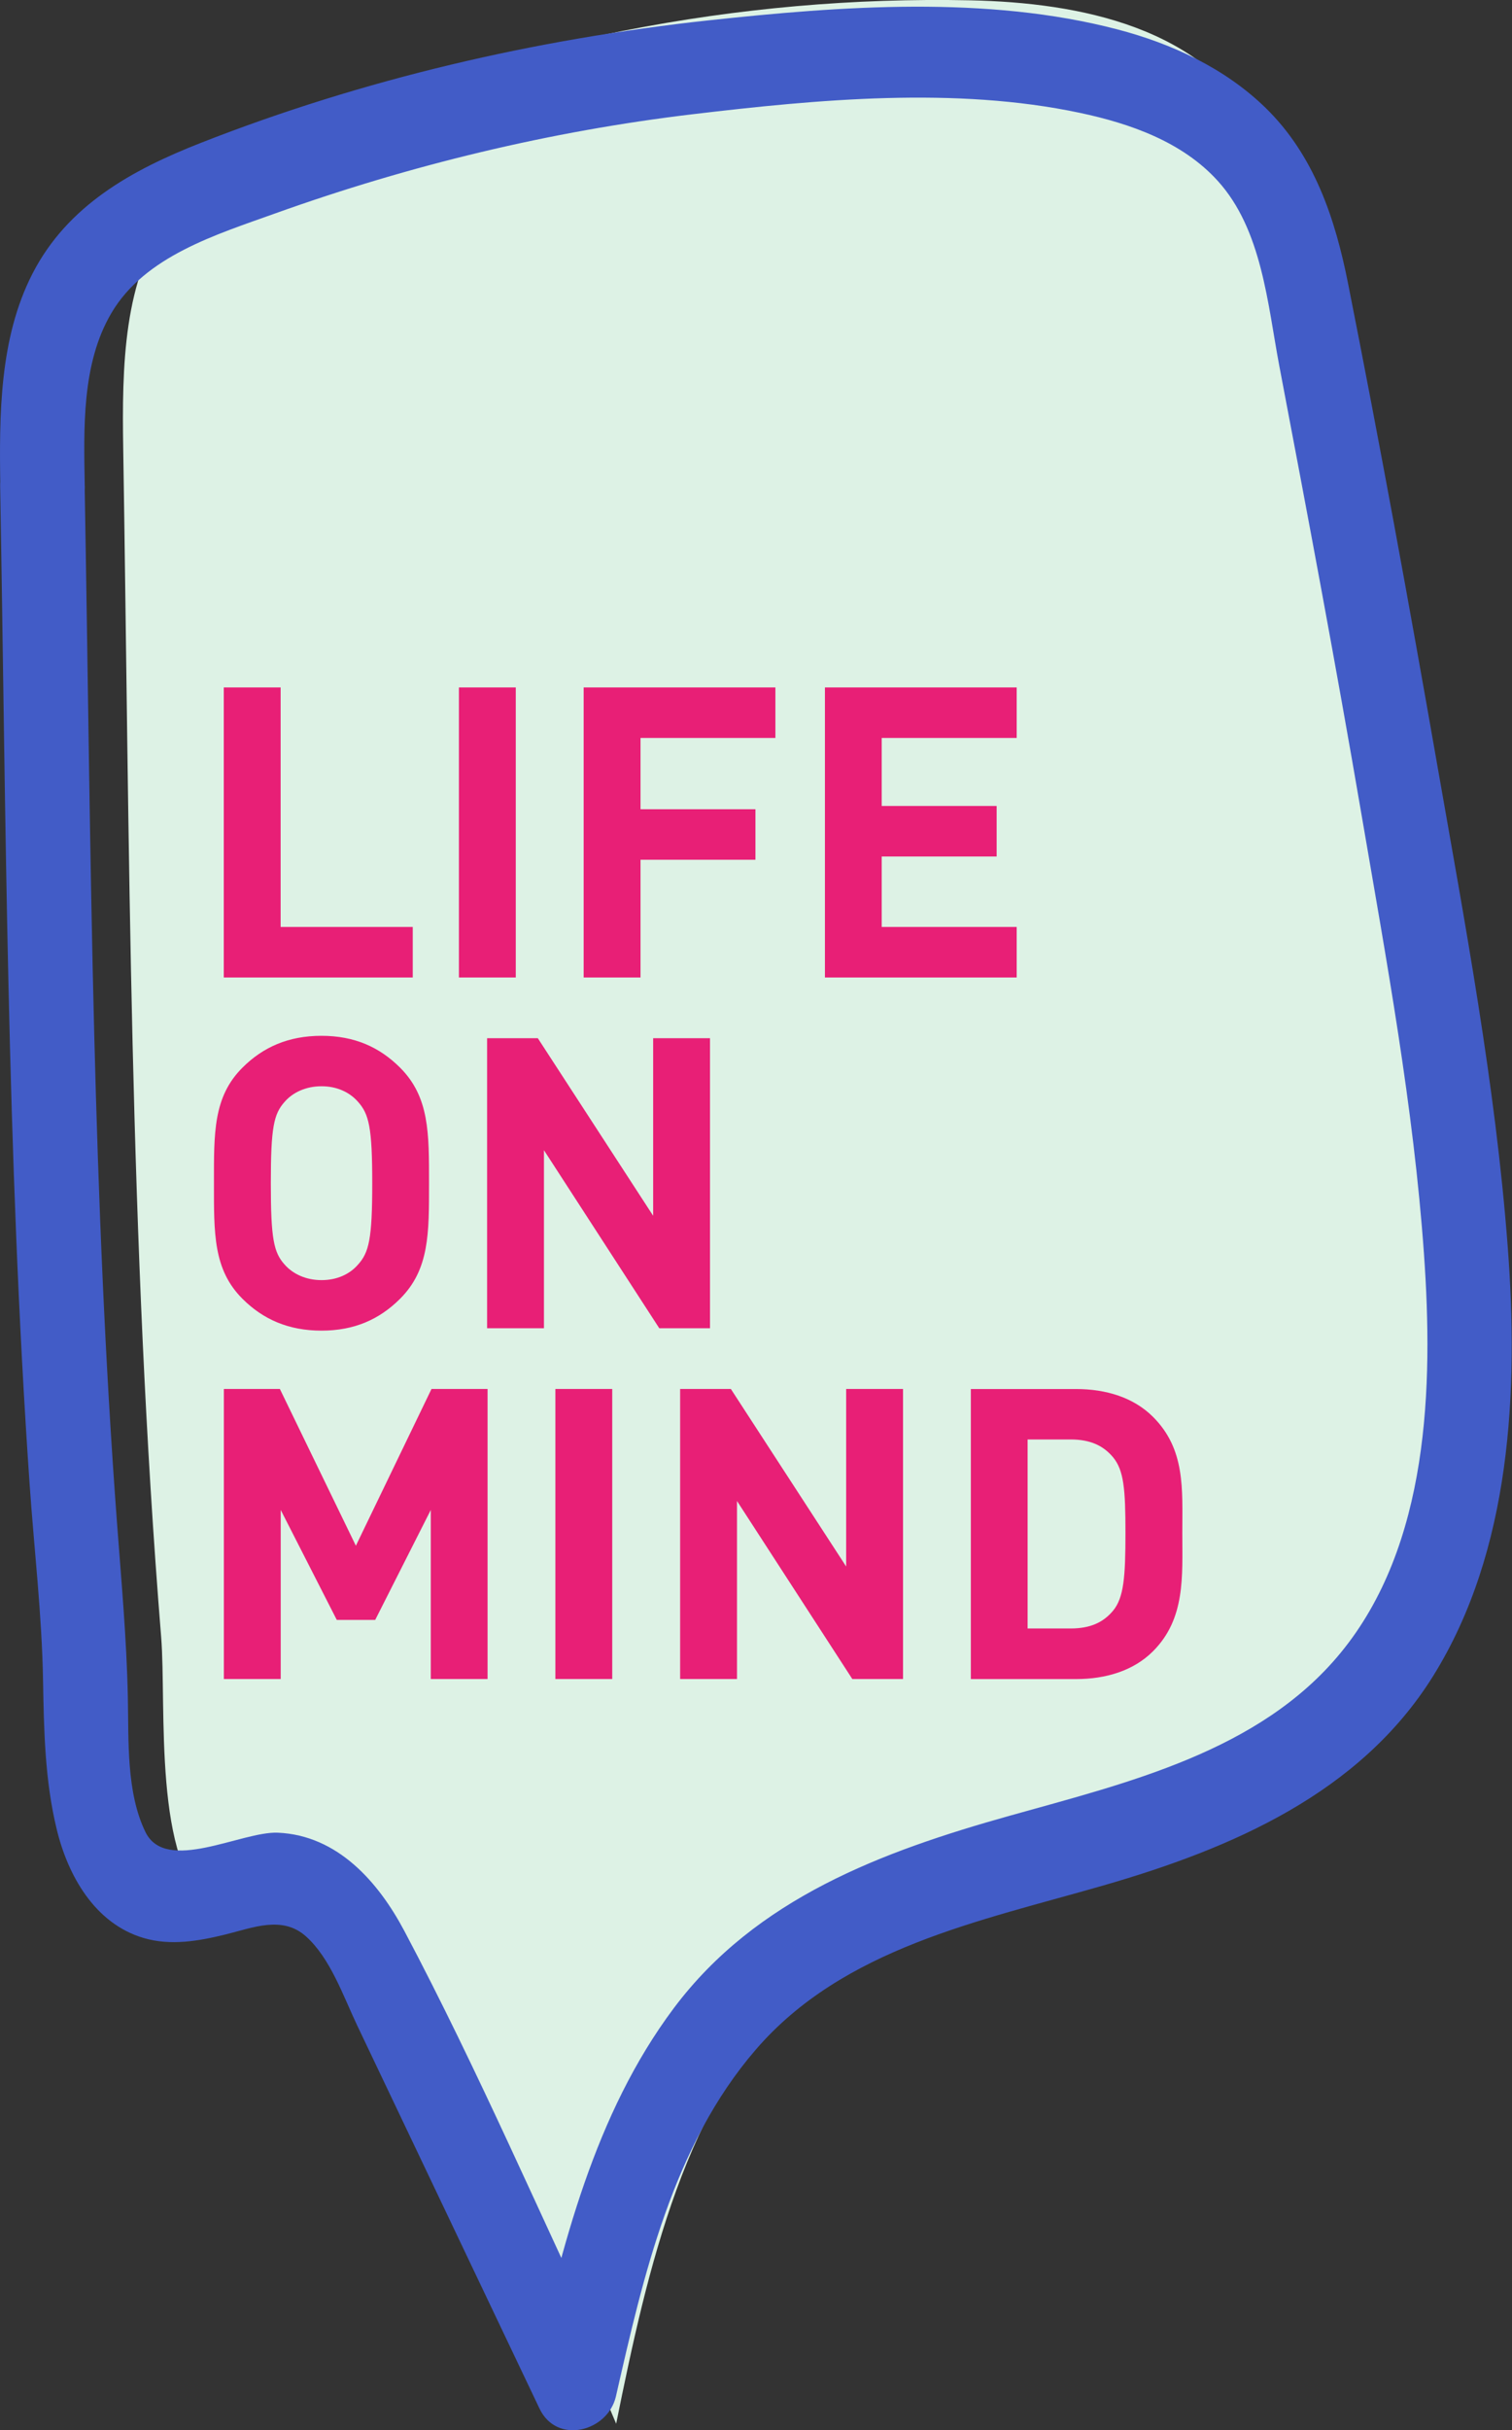 <svg xmlns="http://www.w3.org/2000/svg" width="66" height="106" viewBox="0 0 66 106" fill="none"><rect x="0" y="0" width="66" height="106" fill="#333333" stroke="none"/><g clip-path="url(#clip0_392_2694)"><path d="M5.379 19.582C5.323 16.025 5.369 12.125 7.422 9.408C8.74 7.666 10.689 6.704 12.592 5.882C22.053 1.808 32.223 -0.198 42.357 0.014C47.122 0.115 52.578 1.17 55.032 5.736C55.974 7.489 56.329 9.543 56.668 11.549C58.609 23.007 60.555 34.466 62.068 46.004C62.883 52.237 63.577 58.608 62.597 64.813C62.078 68.109 61.053 71.385 59.153 73.974C56.821 77.149 53.37 79.037 49.88 80.324C44.679 82.24 38.937 83.149 34.733 87.07C29.925 91.557 28.276 98.893 26.896 105.722C24.257 99.504 21.618 93.282 18.979 87.063C18.205 85.238 17.19 83.194 15.416 82.812C13.345 82.365 11.034 84.419 9.249 83.166C6.655 81.344 7.276 74.408 7.035 71.409C5.641 54.169 5.655 36.888 5.379 19.586" fill="#DDF2E5"></path><path d="M3.699 21.199C3.66 18.715 3.552 15.876 4.863 13.655C6.327 11.167 9.458 10.227 12.02 9.307C17.901 7.201 24.027 5.722 30.235 4.983C35.691 4.334 41.705 3.772 47.129 4.921C49.326 5.386 51.609 6.184 53.154 7.888C55.092 10.022 55.332 13.27 55.845 15.973C57.086 22.494 58.316 29.014 59.435 35.556C60.52 41.892 61.705 48.284 62.158 54.704C62.566 60.475 62.385 67.412 58.505 72.114C54.966 76.406 49.211 77.763 44.093 79.197C38.508 80.761 33.007 82.799 29.413 87.594C25.944 92.227 24.532 97.981 23.27 103.519C24.382 103.342 25.494 103.165 26.606 102.991C23.636 96.755 20.889 90.339 17.654 84.235C16.517 82.091 14.736 80.054 12.125 79.942C10.539 79.877 7.241 81.744 6.348 79.911C5.508 78.19 5.62 75.91 5.581 74.05C5.529 71.482 5.295 68.942 5.104 66.381C4.577 59.309 4.295 52.223 4.114 45.137C3.911 37.159 3.838 29.177 3.695 21.199C3.65 18.704 -0.038 18.618 0.007 21.22C0.265 35.733 0.289 50.259 1.293 64.743C1.492 67.596 1.83 70.445 1.879 73.304C1.917 75.483 1.959 77.677 2.479 79.807C2.97 81.823 4.142 83.906 6.265 84.534C7.45 84.884 8.67 84.669 9.845 84.381C11.03 84.089 12.331 83.541 13.359 84.468C14.422 85.422 14.98 87.063 15.576 88.316C16.43 90.11 17.284 91.904 18.139 93.698C19.941 97.484 21.747 101.274 23.549 105.06C24.309 106.659 26.533 106.063 26.885 104.532C28.084 99.275 29.364 93.612 32.983 89.413C36.814 84.964 42.775 83.798 48.165 82.243C53.757 80.63 59.366 78.228 62.556 73.11C65.976 67.623 66.289 60.627 65.812 54.364C65.275 47.292 63.94 40.244 62.719 33.265C61.499 26.29 60.223 19.319 58.846 12.375C58.282 9.529 57.368 6.774 55.238 4.699C53.471 2.978 51.142 1.898 48.771 1.281C43.075 -0.208 36.716 0.264 30.933 0.888C23.364 1.707 15.866 3.449 8.775 6.229C5.756 7.412 2.949 8.957 1.419 11.934C-0.031 14.755 -0.035 18.108 0.014 21.217C0.052 23.712 3.741 23.799 3.702 21.196" fill="#425CC7"></path><path d="M49.127 66.86C49.127 68.779 49.057 69.684 48.59 70.254C48.161 70.771 47.59 71.034 46.732 71.034H44.856V62.789H46.732C47.59 62.789 48.161 63.056 48.59 63.57C49.054 64.139 49.127 64.937 49.127 66.856M51.609 66.86C51.609 64.958 51.752 63.216 50.323 61.797C49.483 60.961 48.287 60.589 46.966 60.589H42.378V73.241H46.966C48.287 73.241 49.483 72.87 50.323 72.034C51.752 70.611 51.609 68.765 51.609 66.863M39.418 73.238V60.586H36.936V68.331L31.902 60.586H29.688V73.238H32.17V65.472L37.204 73.238H39.418ZM26.725 60.586H24.243V73.238H26.725V60.586ZM21.283 73.238V60.586H18.836L15.534 67.425L12.216 60.586H9.772V73.238H12.254V65.864L14.701 70.66H16.378L18.804 65.864V73.238H21.287H21.283Z" fill="#E81F76"></path><path d="M30.992 57.938V45.286H28.51V53.031L23.476 45.286H21.262V57.938H23.744V50.172L28.778 57.938H30.992ZM16.249 51.612C16.249 54.048 16.106 54.634 15.625 55.165C15.269 55.575 14.715 55.839 14.035 55.839C13.355 55.839 12.787 55.571 12.428 55.165C11.947 54.631 11.822 54.044 11.822 51.612C11.822 49.179 11.947 48.593 12.428 48.058C12.784 47.649 13.355 47.382 14.035 47.382C14.715 47.382 15.266 47.649 15.625 48.058C16.106 48.593 16.249 49.179 16.249 51.612ZM18.728 51.612C18.728 49.426 18.745 47.847 17.459 46.566C16.566 45.678 15.479 45.182 14.032 45.182C12.585 45.182 11.48 45.678 10.588 46.566C9.301 47.847 9.339 49.426 9.339 51.612C9.339 53.798 9.305 55.38 10.588 56.657C11.48 57.546 12.588 58.042 14.032 58.042C15.475 58.042 16.566 57.546 17.459 56.657C18.745 55.377 18.728 53.798 18.728 51.612Z" fill="#E81F76"></path><path d="M44.379 42.638V40.434H38.487V37.36H43.504V35.156H38.487V32.189H44.379V29.986H36.009V42.638H44.379ZM33.847 32.189V29.986H25.477V42.638H27.959V37.502H32.976V35.299H27.959V32.189H33.851H33.847ZM22.514 29.986H20.032V42.638H22.514V29.986ZM18.017 42.638V40.434H12.25V29.986H9.768V42.638H18.017Z" fill="#E81F76"></path></g><defs><clipPath id="clip0_392_2694"><rect width="66" height="106" fill="white"></rect></clipPath></defs></svg>
